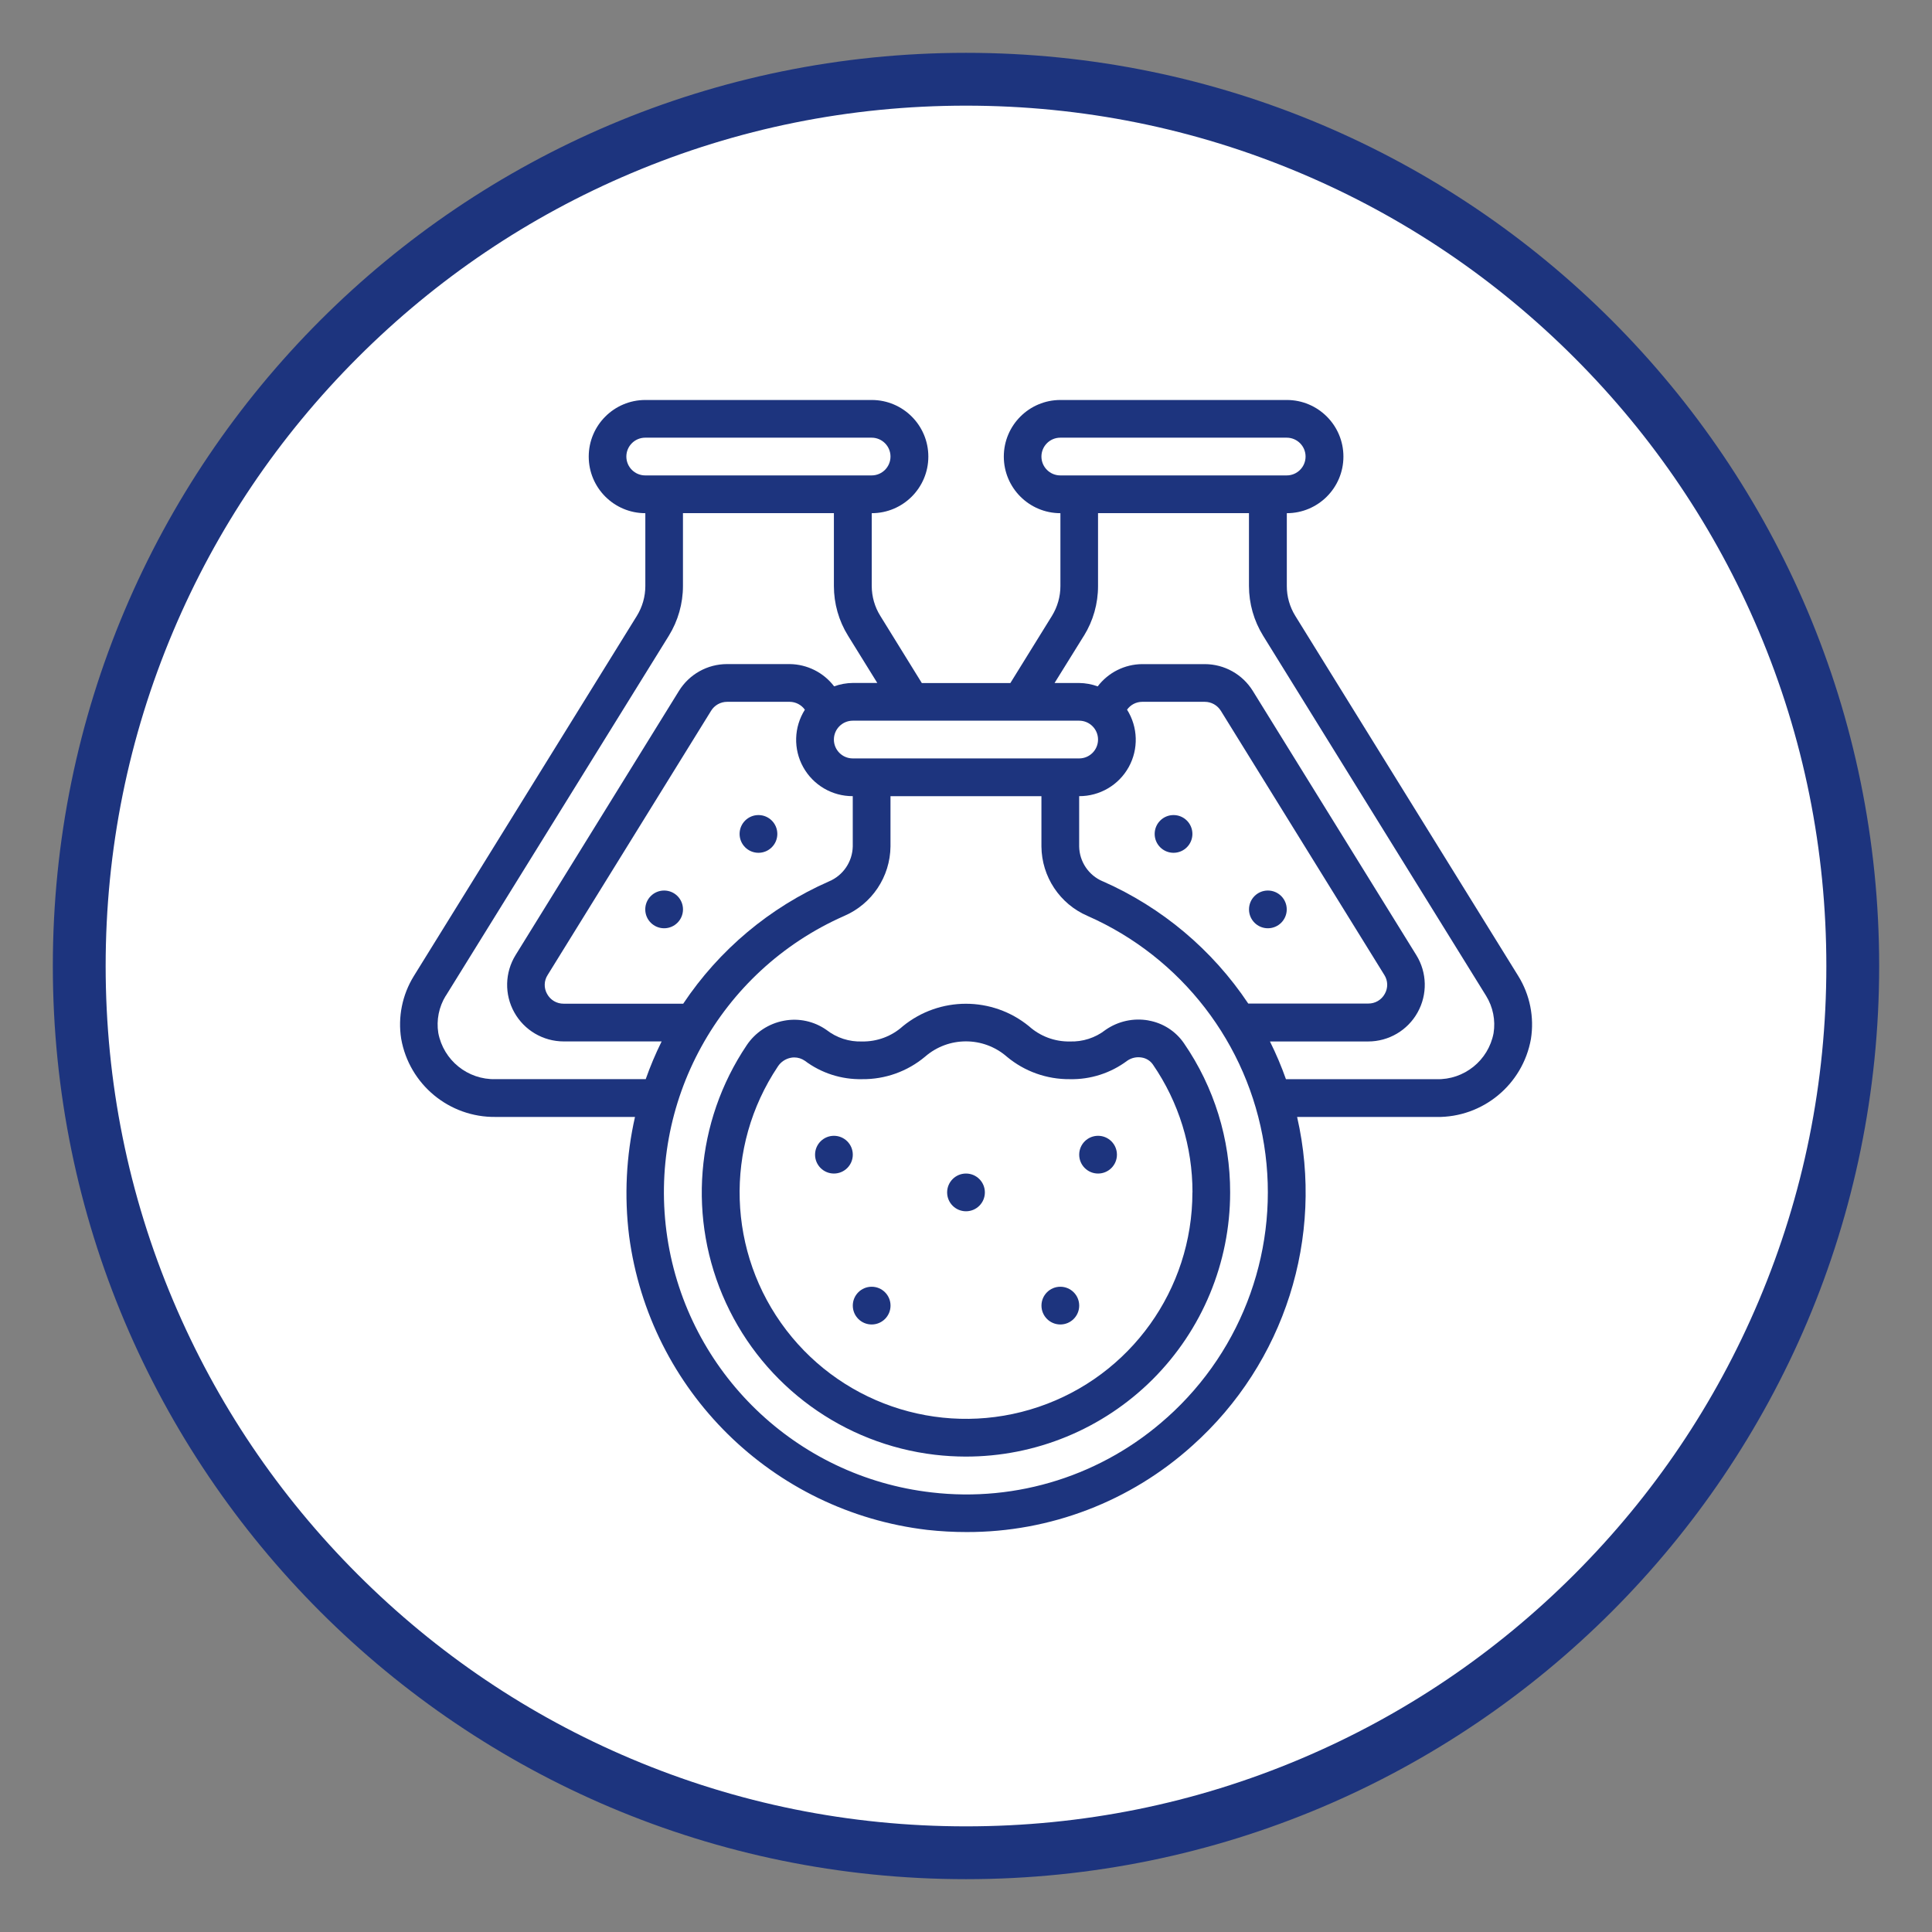 <?xml version="1.0" encoding="UTF-8"?>
<svg id="Capa_1" data-name="Capa 1" xmlns="http://www.w3.org/2000/svg" viewBox="0 0 512 512">
  <rect x="0" y="0" width="512" height="512" fill="#808080" stroke="none"/>
  <defs>
    <style>
      .cls-1 {
        fill: #fff;
      }

      .cls-2 {
        fill: #1d347e;
      }
    </style>
  </defs>
  <g>
    <path class="cls-1" d="m256,491c-62.77,0-121.79-24.44-166.17-68.83-44.39-44.38-68.83-103.4-68.83-166.17s24.44-121.79,68.83-166.17c44.38-44.39,103.4-68.83,166.17-68.83s121.79,24.44,166.17,68.83c44.39,44.38,68.83,103.4,68.83,166.17s-24.44,121.79-68.83,166.17c-44.38,44.39-103.4,68.83-166.17,68.83Z"/>
    <path class="cls-2" d="m256,28c30.79,0,60.64,6.03,88.74,17.91,27.15,11.48,51.53,27.92,72.48,48.87,20.94,20.94,37.39,45.33,48.87,72.48,11.89,28.1,17.91,57.96,17.91,88.74s-6.03,60.64-17.91,88.74c-11.48,27.15-27.92,51.53-48.87,72.48-20.94,20.94-45.33,37.39-72.48,48.87-28.1,11.89-57.96,17.91-88.74,17.91s-60.64-6.03-88.74-17.91c-27.15-11.48-51.53-27.92-72.48-48.87-20.94-20.94-37.39-45.33-48.87-72.48-11.89-28.1-17.91-57.96-17.91-88.74s6.03-60.64,17.91-88.74c11.48-27.15,27.92-51.53,48.87-72.48,20.94-20.94,45.33-37.39,72.48-48.87,28.1-11.89,57.96-17.91,88.74-17.91m0-14C122.35,14,14,122.35,14,256s108.35,242,242,242,242-108.35,242-242S389.65,14,256,14h0Z"/>
  </g>
  <g id="Page-1">
    <g id="_004---Chemistry" data-name="004---Chemistry">
      <path id="Shape" class="cls-2" d="m304.37,270.43c-3.98-.71-8.07.19-11.39,2.5-2.7,2.11-6.06,3.19-9.48,3.07-3.98.07-7.85-1.38-10.81-4.04-9.73-7.94-23.7-7.94-33.43,0-2.96,2.67-6.83,4.11-10.81,4.04-3.4.12-6.73-.96-9.41-3.05-3.28-2.31-7.35-3.2-11.29-2.45-4.04.75-7.61,3.1-9.89,6.53-13.59,20.24-15.67,46.1-5.48,68.25,10.19,22.15,31.17,37.4,55.39,40.25,2.68.31,5.37.47,8.06.48,18.59.05,36.44-7.31,49.61-20.44,13.16-13.13,20.56-30.96,20.56-49.56.03-14.12-4.24-27.92-12.25-39.55-2.19-3.19-5.58-5.36-9.39-6.02h0Zm11.63,45.57c0,25.72-16.38,48.58-40.73,56.83-24.35,8.26-51.26.08-66.9-20.34-15.64-20.42-16.52-48.53-2.21-69.89.78-1.19,2.02-2.01,3.41-2.28.3-.06.61-.09.91-.09,1.01,0,1.99.31,2.82.89,4.36,3.27,9.69,4.98,15.15,4.87,6.1.07,12.02-2.04,16.7-5.96,6.21-5.41,15.46-5.41,21.67,0,4.68,3.91,10.59,6.02,16.69,5.96,5.47.12,10.83-1.6,15.21-4.88,1.13-.79,2.52-1.09,3.88-.85,1.18.19,2.24.86,2.93,1.85,6.86,9.97,10.51,21.79,10.49,33.89h0Z"/>
      <path id="Shape-2" data-name="Shape" class="cls-2" d="m131.34,296h36.94c-2.34,10.34-2.87,21.01-1.56,31.54,5.42,41,37.98,73.08,79.05,77.9,3.45.38,6.91.57,10.38.57,22.12.06,43.47-8.12,59.89-22.95,24.38-21.82,35-55.15,27.71-87.05h36.92c12.28.18,22.88-8.57,25.04-20.66.92-5.78-.26-11.7-3.34-16.68l-59.1-95.45c-1.47-2.38-2.26-5.12-2.25-7.92v-19.3c8.28,0,15-6.72,15-15s-6.72-15-15-15h-60c-8.28,0-15,6.72-15,15s6.72,15,15,15v19.31c0,2.79-.78,5.52-2.24,7.9l-11.02,17.8h-23.47l-11-17.8c-1.48-2.37-2.26-5.1-2.27-7.9v-19.31c8.28,0,15-6.72,15-15s-6.72-15-15-15h-60c-8.28,0-15,6.72-15,15s6.72,15,15,15v19.3c0,2.8-.78,5.54-2.25,7.92l-59.11,95.46c-3.06,4.96-4.25,10.85-3.34,16.61,2.14,12.11,12.75,20.88,25.05,20.71h0Zm178,79.61c-17,15.32-39.78,22.57-62.5,19.89-35.9-4.13-64.58-31.8-69.99-67.52-5.41-35.73,13.78-70.65,46.84-85.23,7.39-3.17,12.22-10.4,12.3-18.44v-13.31h40v13.33c.07,8.01,4.86,15.23,12.22,18.4,24.89,10.96,42.52,33.82,46.79,60.68,4.27,26.86-5.39,54.06-25.65,72.2h0Zm-17.09-142.04c-3.73-1.57-6.19-5.2-6.26-9.25v-13.33c5.45.02,10.49-2.93,13.13-7.7,2.64-4.77,2.47-10.6-.44-15.22.92-1.3,2.41-2.07,4-2.08h16.61c1.73,0,3.34.91,4.25,2.38l43.32,70c.97,1.51,1.02,3.44.13,5-.87,1.61-2.56,2.6-4.39,2.58h-31.8c-9.5-14.24-22.87-25.48-38.54-32.39h0Zm-1.26-37.58c0,2.76-2.24,5-5,5h-60c-2.76,0-5-2.24-5-5s2.24-5,5-5h60c2.76,0,5,2.24,5,5Zm-65,15v13.31c-.08,4.07-2.56,7.72-6.32,9.29-15.7,6.9-29.09,18.14-38.61,32.4h-31.68c-1.83.02-3.52-.97-4.39-2.58-.9-1.58-.84-3.52.15-5.04l43.29-69.98c.9-1.49,2.52-2.4,4.26-2.4h16.61c1.59.02,3.07.8,4,2.09-2.92,4.61-3.09,10.45-.44,15.22,2.65,4.77,7.68,7.72,13.14,7.69h0Zm50-90c0-2.76,2.24-5,5-5h60c2.76,0,5,2.24,5,5s-2.24,5-5,5h-60c-2.76,0-5-2.24-5-5Zm11.26,47.5c2.45-3.96,3.75-8.53,3.74-13.19v-19.31h40v19.3c0,4.66,1.3,9.22,3.75,13.19l59.1,95.44c1.82,2.95,2.52,6.46,1.97,9.89-1.38,7.23-7.8,12.4-15.16,12.19h-39.86c-1.21-3.42-2.62-6.75-4.24-10h26.04c5.44,0,10.45-2.95,13.09-7.7,2.65-4.75,2.52-10.56-.34-15.18l-43.32-70c-2.73-4.42-7.54-7.11-12.74-7.12h-16.61c-4.62.04-8.97,2.22-11.77,5.9-1.58-.58-3.25-.88-4.93-.9h-6.5l7.76-12.5Zm-121.26-47.5c0-2.76,2.24-5,5-5h60c2.76,0,5,2.24,5,5s-2.24,5-5,5h-60c-2.76,0-5-2.24-5-5Zm-47.86,142.93l59.11-95.43c2.45-3.97,3.75-8.54,3.75-13.2v-19.3h40v19.31c0,4.65,1.29,9.21,3.74,13.16l7.76,12.53h-6.5c-1.68.02-3.35.32-4.94.9-2.8-3.67-7.14-5.85-11.77-5.9h-16.61c-5.2,0-10.02,2.7-12.75,7.12l-43.29,70c-2.85,4.62-2.99,10.43-.34,15.18s7.65,7.69,13.08,7.7h25.97c-1.61,3.25-3.02,6.59-4.22,10h-39.8c-7.37.19-13.8-5-15.17-12.25-.54-3.4.16-6.89,1.96-9.83h0Z"/>
      <circle id="Oval" class="cls-2" cx="221" cy="306" r="5"/>
      <circle id="Oval-2" data-name="Oval" class="cls-2" cx="256" cy="316" r="5"/>
      <circle id="Oval-3" data-name="Oval" class="cls-2" cx="231" cy="346" r="5"/>
      <circle id="Oval-4" data-name="Oval" class="cls-2" cx="291" cy="306" r="5"/>
      <circle id="Oval-5" data-name="Oval" class="cls-2" cx="336" cy="241" r="5"/>
      <circle id="Oval-6" data-name="Oval" class="cls-2" cx="311" cy="221" r="5"/>
      <circle id="Oval-7" data-name="Oval" class="cls-2" cx="176" cy="241" r="5"/>
      <circle id="Oval-8" data-name="Oval" class="cls-2" cx="201" cy="221" r="5"/>
      <circle id="Oval-9" data-name="Oval" class="cls-2" cx="281" cy="346" r="5"/>
    </g>
  </g>
</svg>